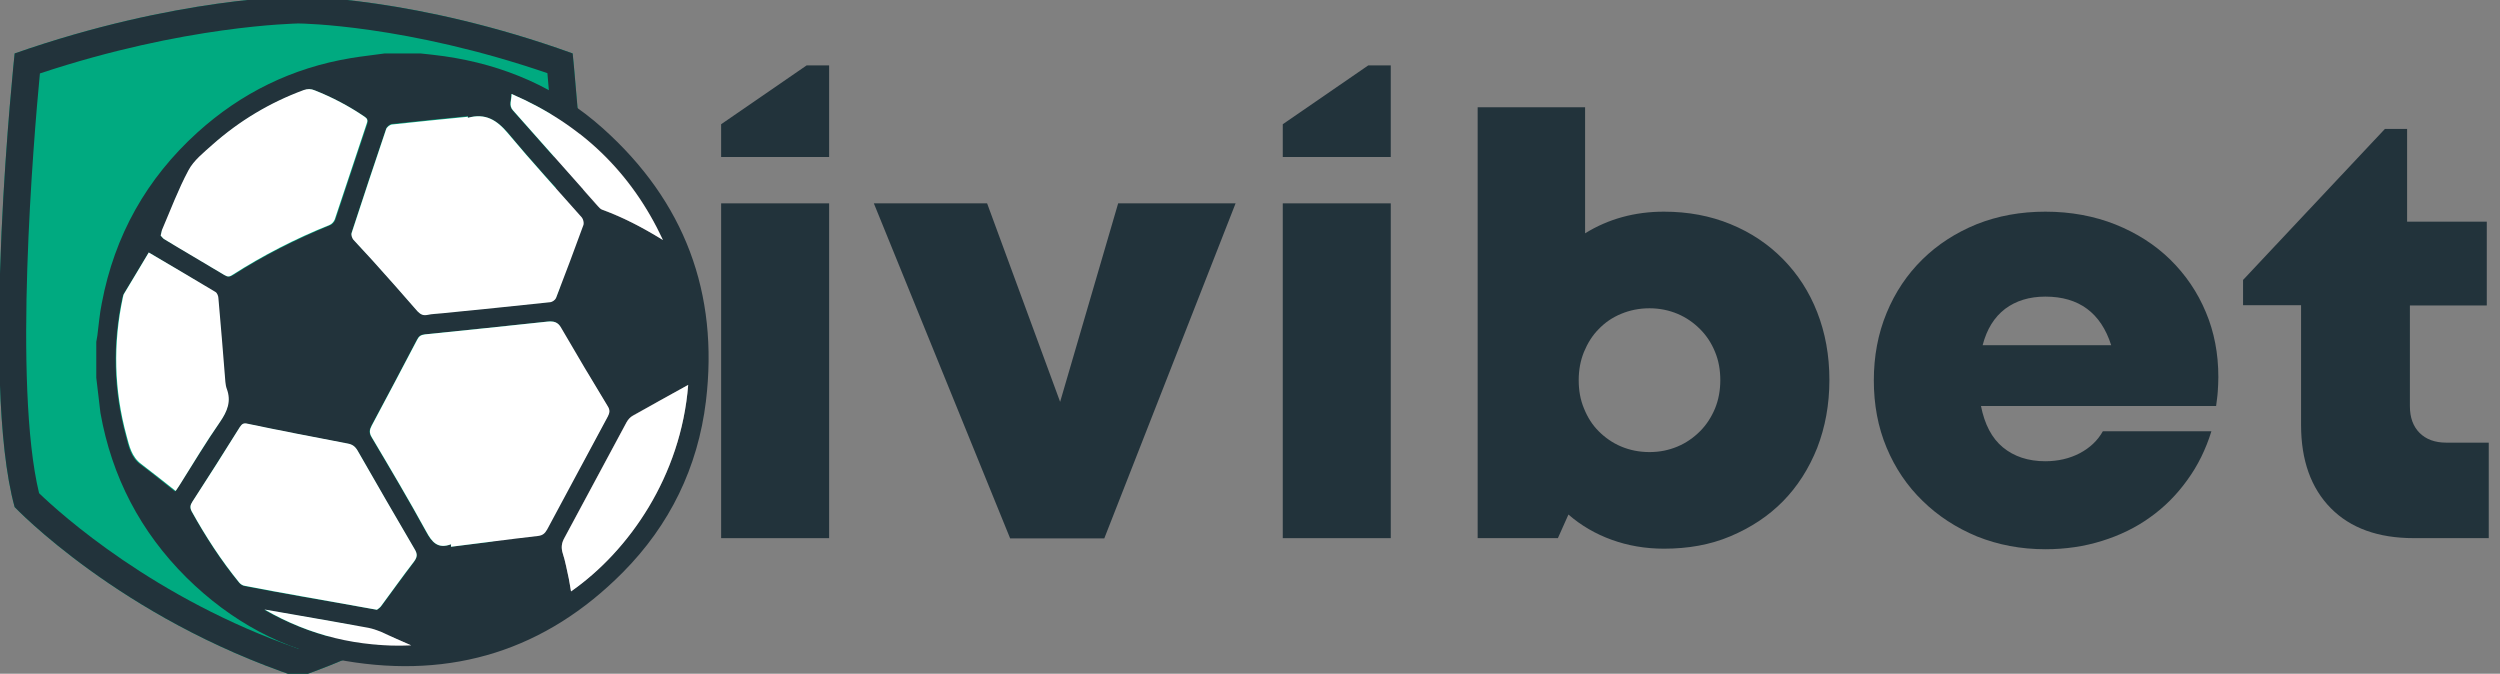 <?xml version="1.0" encoding="UTF-8"?>
<svg xmlns="http://www.w3.org/2000/svg" width="141" height="38" viewBox="0 0 141 38" fill="none">
  <rect x="0" y="0" width="141" height="38" fill="#808080" stroke="none"/>
  <path d="M32.298 3.014C23.451 -0.18 16.812 -0.195 16.812 -0.195C16.812 -0.195 9.954 -0.18 0.826 3.014C0.826 3.014 -1.147 21.444 0.826 28.599C0.826 28.599 6.76 34.846 16.812 38.197C26.536 34.846 32.298 28.599 32.298 28.599C34.208 21.444 32.298 3.014 32.298 3.014Z" fill="#00AA80"></path>
  <path d="M16.812 1.323C17.016 1.323 22.919 1.402 30.873 4.126C31.218 7.884 32.361 21.725 30.92 27.832C29.746 29.006 24.641 33.766 16.812 36.584C8.702 33.766 3.41 28.975 2.204 27.816C0.732 21.71 1.891 7.9 2.251 4.142C10.456 1.417 16.625 1.339 16.812 1.323ZM16.812 -0.195C16.812 -0.195 9.954 -0.18 0.826 3.014C0.826 3.014 -1.147 21.444 0.826 28.599C0.826 28.599 6.76 34.846 16.812 38.197C26.536 34.846 32.298 28.599 32.298 28.599C34.208 21.444 32.298 3.014 32.298 3.014C23.451 -0.18 16.812 -0.195 16.812 -0.195Z" fill="#22333B"></path>
  <path d="M46.763 11.469H40.672V30.352H46.763V11.469Z" fill="#22333B"></path>
  <path d="M40.672 8.855V7.007L45.494 3.688H46.763V8.855H40.672Z" fill="#22333B"></path>
  <path d="M78.439 11.469H72.348V30.352H78.439V11.469Z" fill="#22333B"></path>
  <path d="M72.348 8.855V7.007L77.17 3.688H78.439V8.855H72.348Z" fill="#22333B"></path>
  <path d="M49.285 11.469L56.973 30.367H62.281L69.687 11.469H63.064L59.791 22.664L55.673 11.469H49.285Z" fill="#22333B"></path>
  <path d="M93.846 11.938C95.208 11.938 96.461 12.173 97.604 12.643C98.747 13.112 99.733 13.77 100.563 14.616C101.393 15.461 102.035 16.447 102.489 17.606C102.943 18.765 103.178 20.033 103.178 21.427C103.178 22.82 102.943 24.088 102.489 25.263C102.019 26.437 101.377 27.439 100.563 28.269C99.733 29.114 98.747 29.756 97.604 30.242C96.461 30.727 95.208 30.946 93.846 30.946C92.797 30.946 91.811 30.774 90.903 30.445C89.994 30.116 89.18 29.647 88.46 29.02L87.865 30.351H83.34V6.051H89.399V13.159C90.715 12.345 92.202 11.938 93.846 11.938ZM93.032 25.497C93.611 25.497 94.128 25.388 94.613 25.184C95.099 24.981 95.522 24.683 95.882 24.323C96.242 23.963 96.524 23.525 96.727 23.039C96.931 22.538 97.025 22.006 97.025 21.442C97.025 20.863 96.931 20.331 96.727 19.845C96.524 19.344 96.242 18.921 95.882 18.561C95.522 18.201 95.099 17.904 94.613 17.7C94.128 17.497 93.596 17.387 93.032 17.387C92.453 17.387 91.92 17.497 91.435 17.7C90.934 17.904 90.511 18.201 90.167 18.561C89.806 18.921 89.54 19.36 89.337 19.845C89.133 20.346 89.039 20.878 89.039 21.442C89.039 22.022 89.133 22.554 89.337 23.039C89.54 23.54 89.806 23.963 90.167 24.323C90.527 24.683 90.949 24.981 91.435 25.184C91.92 25.388 92.453 25.497 93.032 25.497Z" fill="#22333B"></path>
  <path d="M125.115 21.269C125.115 21.536 125.099 21.802 125.083 22.068C125.068 22.334 125.021 22.616 124.989 22.898H111.727C111.931 23.931 112.338 24.714 112.964 25.231C113.591 25.747 114.389 26.014 115.36 26.014C116.08 26.014 116.738 25.857 117.302 25.56C117.865 25.262 118.304 24.855 118.601 24.323H124.723C124.41 25.34 123.956 26.264 123.361 27.078C122.766 27.908 122.061 28.613 121.263 29.177C120.464 29.756 119.556 30.194 118.554 30.507C117.552 30.821 116.487 30.977 115.36 30.977C113.966 30.977 112.683 30.727 111.508 30.257C110.334 29.771 109.301 29.098 108.439 28.253C107.563 27.407 106.889 26.405 106.404 25.247C105.918 24.088 105.684 22.82 105.684 21.457C105.684 20.095 105.918 18.827 106.404 17.652C106.889 16.478 107.563 15.476 108.424 14.631C109.285 13.785 110.303 13.127 111.493 12.642C112.683 12.172 113.966 11.938 115.36 11.938C116.801 11.938 118.116 12.188 119.306 12.658C120.511 13.143 121.545 13.801 122.406 14.646C123.267 15.492 123.94 16.478 124.41 17.606C124.88 18.717 125.115 19.939 125.115 21.269ZM115.36 16.729C114.452 16.729 113.7 16.964 113.09 17.418C112.479 17.887 112.056 18.561 111.821 19.469H119.071C118.492 17.652 117.255 16.729 115.36 16.729Z" fill="#22333B"></path>
  <path d="M140.365 24.965V30.351H136.137C134.133 30.351 132.567 29.787 131.456 28.66C130.344 27.532 129.78 25.967 129.78 23.962V17.214H126.508V15.789L134.509 7.271H135.761V12.501H140.255V17.23H135.918V22.913C135.918 23.555 136.106 24.056 136.466 24.417C136.826 24.777 137.327 24.965 137.969 24.965H140.365Z" fill="#22333B"></path>
  <path d="M5.43 21.302C5.43 20.628 5.43 19.955 5.43 19.282C5.445 19.157 5.477 19.047 5.492 18.922C5.571 18.311 5.618 17.685 5.743 17.09C6.463 13.285 8.264 10.075 11.129 7.476C13.603 5.237 16.484 3.828 19.772 3.28C20.414 3.17 21.056 3.108 21.698 3.014C22.371 3.014 23.044 3.014 23.718 3.014C24.156 3.061 24.61 3.108 25.049 3.17C28.431 3.656 31.453 4.955 34.005 7.241C38.608 11.359 40.55 16.526 39.814 22.633C39.36 26.359 37.778 29.616 35.117 32.293C30.779 36.662 25.518 38.306 19.459 37.273C15.999 36.678 13.024 35.049 10.518 32.575C7.919 29.992 6.307 26.892 5.665 23.29C5.586 22.617 5.508 21.959 5.43 21.302ZM25.44 30.696C25.44 30.743 25.424 30.79 25.424 30.837C27.069 30.634 28.697 30.43 30.341 30.227C30.591 30.195 30.732 30.086 30.842 29.866C31.969 27.737 33.112 25.608 34.271 23.478C34.381 23.275 34.396 23.134 34.271 22.93C33.379 21.458 32.502 19.986 31.64 18.499C31.437 18.155 31.218 18.092 30.858 18.139C28.556 18.39 26.254 18.624 23.953 18.859C23.733 18.875 23.624 18.953 23.514 19.157C22.669 20.785 21.808 22.398 20.946 24.011C20.821 24.245 20.805 24.418 20.946 24.652C21.995 26.422 23.044 28.191 24.031 29.992C24.36 30.587 24.689 30.978 25.44 30.696ZM26.38 6.646C26.38 6.615 26.395 6.584 26.395 6.552C24.97 6.693 23.53 6.834 22.105 6.991C21.98 7.006 21.823 7.132 21.776 7.257C21.119 9.198 20.461 11.156 19.835 13.097C19.803 13.207 19.85 13.395 19.929 13.489C20.273 13.896 20.665 14.271 21.025 14.679C21.87 15.618 22.716 16.573 23.546 17.528C23.702 17.716 23.843 17.779 24.094 17.732C24.375 17.685 24.657 17.669 24.939 17.638C26.975 17.434 29.01 17.231 31.046 17.012C31.155 16.996 31.312 16.886 31.359 16.777C31.891 15.399 32.408 14.037 32.909 12.643C32.956 12.534 32.893 12.33 32.815 12.236C31.421 10.655 29.997 9.12 28.65 7.492C28.024 6.771 27.366 6.364 26.38 6.646ZM21.259 34.392C21.306 34.36 21.416 34.298 21.479 34.219C22.105 33.374 22.716 32.528 23.342 31.698C23.53 31.448 23.561 31.276 23.389 30.994C22.293 29.146 21.228 27.283 20.163 25.42C20.023 25.185 19.866 25.075 19.6 25.028C17.721 24.668 15.858 24.308 13.979 23.917C13.744 23.87 13.65 23.917 13.525 24.105C12.632 25.514 11.74 26.907 10.847 28.316C10.722 28.504 10.706 28.645 10.816 28.864C11.599 30.274 12.46 31.62 13.493 32.873C13.572 32.967 13.697 33.045 13.822 33.061C14.871 33.264 15.92 33.452 16.969 33.64C18.363 33.875 19.772 34.125 21.259 34.392ZM9.062 13.285C9.109 13.332 9.172 13.426 9.266 13.489C10.409 14.162 11.552 14.835 12.679 15.524C12.851 15.634 12.961 15.618 13.133 15.524C14.871 14.412 16.703 13.489 18.613 12.706C18.739 12.659 18.864 12.518 18.911 12.393C19.521 10.592 20.101 8.791 20.712 6.991C20.774 6.787 20.727 6.693 20.571 6.584C19.694 5.989 18.77 5.503 17.784 5.112C17.564 5.018 17.377 5.018 17.157 5.096C15.247 5.801 13.525 6.818 12.006 8.181C11.521 8.619 10.957 9.058 10.659 9.621C10.08 10.686 9.657 11.845 9.172 12.972C9.109 13.034 9.109 13.129 9.062 13.285ZM8.389 14.24C7.904 15.039 7.45 15.806 6.98 16.573C6.948 16.636 6.917 16.714 6.902 16.792C6.338 19.407 6.4 22.022 7.105 24.605C7.262 25.201 7.387 25.811 7.935 26.203C8.593 26.688 9.219 27.205 9.876 27.721C10.002 27.549 10.064 27.44 10.127 27.346C10.879 26.171 11.599 24.981 12.382 23.823C12.789 23.228 13.024 22.664 12.758 21.959C12.71 21.834 12.695 21.693 12.679 21.568C12.554 20.002 12.429 18.436 12.288 16.871C12.272 16.73 12.209 16.542 12.116 16.495C10.925 15.743 9.689 15.023 8.389 14.24ZM38.812 21.709C37.794 22.273 36.729 22.852 35.696 23.431C35.555 23.509 35.414 23.666 35.336 23.807C34.161 25.983 33.003 28.16 31.828 30.336C31.672 30.618 31.64 30.869 31.735 31.182C31.875 31.651 31.969 32.137 32.079 32.622C32.126 32.857 32.157 33.092 32.204 33.343C35.477 31.072 38.42 26.845 38.812 21.709ZM37.387 13.536C35.618 9.699 32.768 6.975 28.838 5.3C28.838 5.66 28.666 5.942 28.916 6.223C30.513 8.024 32.11 9.825 33.707 11.625C33.786 11.704 33.864 11.798 33.958 11.829C35.163 12.267 36.291 12.862 37.387 13.536ZM23.185 36.396C22.606 36.145 22.042 35.895 21.463 35.644C21.244 35.55 21.009 35.456 20.759 35.425C19.412 35.174 18.065 34.94 16.703 34.705C16.108 34.595 15.498 34.501 14.902 34.392C17.486 35.863 20.242 36.521 23.185 36.396Z" fill="#22333B"></path>
  <path d="M25.441 30.696C24.69 30.978 24.361 30.571 24.048 29.992C23.061 28.191 22.012 26.422 20.963 24.653C20.822 24.418 20.838 24.245 20.963 24.011C21.824 22.398 22.686 20.77 23.531 19.157C23.625 18.969 23.735 18.89 23.969 18.859C26.271 18.624 28.573 18.39 30.875 18.139C31.235 18.108 31.469 18.155 31.657 18.499C32.519 19.987 33.395 21.458 34.288 22.93C34.413 23.134 34.382 23.29 34.288 23.478C33.145 25.608 32.002 27.737 30.859 29.866C30.733 30.086 30.608 30.195 30.358 30.227C28.714 30.415 27.085 30.634 25.441 30.837C25.426 30.806 25.441 30.759 25.441 30.696Z" fill="white"></path>
  <path d="M26.381 6.646C27.384 6.364 28.025 6.772 28.652 7.523C29.998 9.136 31.423 10.686 32.817 12.267C32.895 12.361 32.942 12.565 32.911 12.675C32.41 14.052 31.893 15.43 31.36 16.808C31.314 16.918 31.157 17.027 31.047 17.043C29.012 17.262 26.976 17.466 24.941 17.669C24.659 17.701 24.377 17.701 24.095 17.763C23.86 17.81 23.72 17.732 23.547 17.56C22.718 16.605 21.872 15.649 21.026 14.71C20.666 14.303 20.291 13.927 19.93 13.52C19.852 13.426 19.79 13.238 19.837 13.129C20.479 11.171 21.12 9.23 21.778 7.288C21.809 7.179 21.982 7.038 22.107 7.022C23.532 6.866 24.972 6.725 26.397 6.584C26.397 6.584 26.381 6.615 26.381 6.646Z" fill="white"></path>
  <path d="M21.259 34.391C19.772 34.125 18.363 33.874 16.969 33.624C15.92 33.436 14.871 33.248 13.822 33.044C13.697 33.029 13.571 32.95 13.493 32.857C12.475 31.604 11.598 30.257 10.816 28.848C10.706 28.645 10.722 28.488 10.847 28.3C11.755 26.907 12.647 25.497 13.524 24.088C13.649 23.9 13.743 23.838 13.978 23.9C15.842 24.292 17.721 24.652 19.599 25.012C19.866 25.059 20.022 25.169 20.163 25.404C21.228 27.267 22.308 29.13 23.389 30.978C23.561 31.259 23.529 31.432 23.342 31.682C22.7 32.512 22.105 33.358 21.478 34.203C21.4 34.297 21.29 34.36 21.259 34.391Z" fill="white"></path>
  <path d="M9.062 13.285C9.109 13.128 9.109 13.034 9.141 12.956C9.626 11.829 10.049 10.686 10.628 9.605C10.926 9.042 11.489 8.603 11.975 8.165C13.494 6.818 15.216 5.785 17.126 5.08C17.345 5.002 17.533 5.002 17.753 5.096C18.739 5.487 19.663 5.973 20.54 6.568C20.712 6.677 20.759 6.771 20.68 6.975C20.07 8.776 19.491 10.576 18.88 12.377C18.833 12.502 18.708 12.643 18.582 12.69C16.672 13.457 14.84 14.397 13.102 15.508C12.946 15.618 12.82 15.618 12.648 15.508C11.505 14.819 10.362 14.162 9.235 13.473C9.188 13.441 9.109 13.332 9.062 13.285Z" fill="white"></path>
  <path d="M8.39 14.24C9.689 15.008 10.926 15.728 12.148 16.464C12.257 16.526 12.32 16.714 12.32 16.839C12.461 18.405 12.586 19.971 12.711 21.537C12.727 21.678 12.743 21.803 12.79 21.928C13.056 22.633 12.821 23.196 12.414 23.791C11.615 24.934 10.895 26.14 10.159 27.314C10.097 27.424 10.018 27.518 9.909 27.69C9.251 27.173 8.609 26.657 7.967 26.171C7.419 25.764 7.294 25.154 7.137 24.574C6.433 21.991 6.37 19.392 6.934 16.761C6.949 16.683 6.965 16.605 7.012 16.542C7.45 15.806 7.92 15.039 8.39 14.24Z" fill="white"></path>
  <path d="M38.814 21.709C38.407 26.845 35.479 31.072 32.206 33.358C32.159 33.108 32.128 32.857 32.081 32.638C31.971 32.153 31.893 31.667 31.736 31.198C31.642 30.884 31.674 30.634 31.83 30.352C33.005 28.176 34.163 25.999 35.338 23.823C35.416 23.682 35.541 23.525 35.698 23.447C36.747 22.852 37.796 22.273 38.814 21.709Z" fill="white"></path>
  <path d="M37.388 13.535C36.292 12.861 35.18 12.267 33.975 11.828C33.881 11.797 33.787 11.703 33.724 11.624C32.127 9.824 30.53 8.023 28.933 6.223C28.682 5.941 28.855 5.659 28.855 5.299C32.769 6.99 35.603 9.714 37.388 13.535Z" fill="white"></path>
  <path d="M23.185 36.395C20.242 36.52 17.486 35.862 14.918 34.375C15.513 34.485 16.124 34.578 16.719 34.688C18.065 34.923 19.412 35.158 20.774 35.408C21.009 35.455 21.244 35.534 21.479 35.628C22.042 35.894 22.606 36.144 23.185 36.395Z" fill="white"></path>
</svg>
